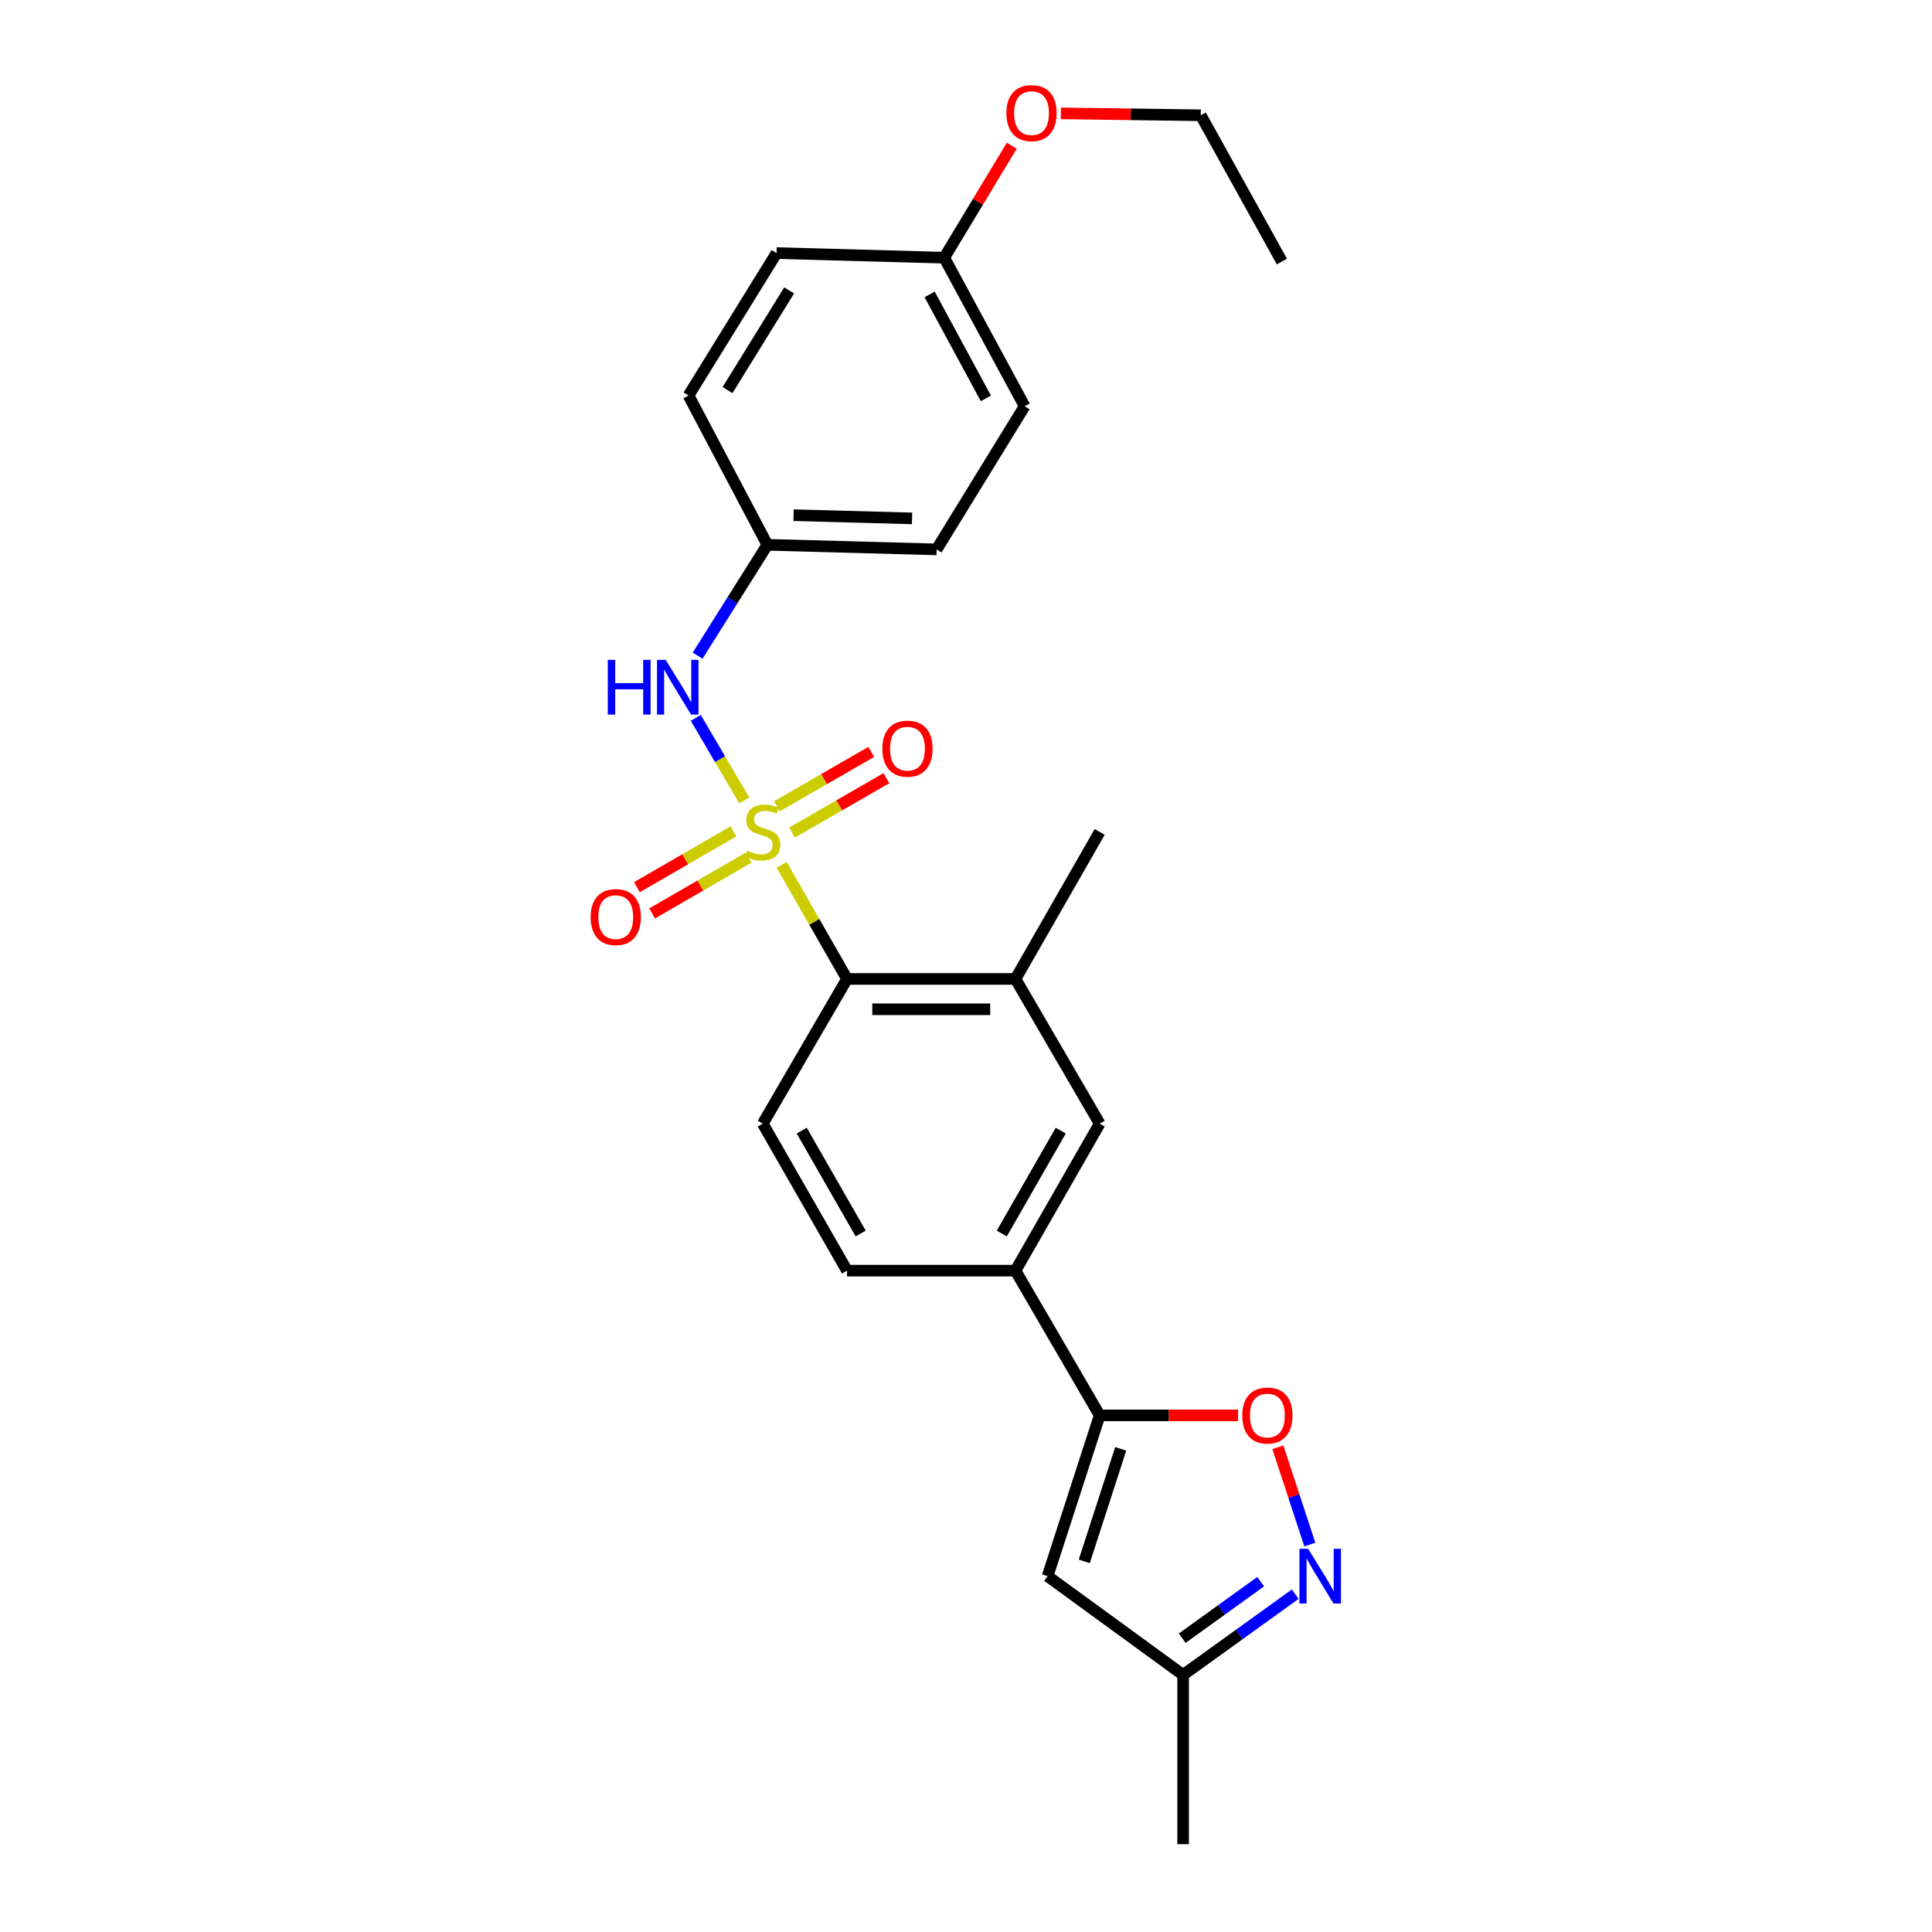 <?xml version='1.0' encoding='iso-8859-1'?>
<svg version='1.1' baseProfile='full'
              xmlns='http://www.w3.org/2000/svg'
                      xmlns:rdkit='http://www.rdkit.org/xml'
                      xmlns:xlink='http://www.w3.org/1999/xlink'
                  xml:space='preserve'
width='1000px' height='1000px' viewBox='0 0 1000 1000'>
<!-- END OF HEADER -->
<rect style='opacity:1.0;fill:#FFFFFF;stroke:none' width='1000' height='1000' x='0' y='0'> </rect>
<path class='bond-1' d='M 404.593,447.676 L 421.503,477.188' style='fill:none;fill-rule:evenodd;stroke:#CCCC00;stroke-width:6px;stroke-linecap:butt;stroke-linejoin:miter;stroke-opacity:1' />
<path class='bond-1' d='M 421.503,477.188 L 438.413,506.7' style='fill:none;fill-rule:evenodd;stroke:#000000;stroke-width:6px;stroke-linecap:butt;stroke-linejoin:miter;stroke-opacity:1' />
<path class='bond-5' d='M 385.239,414.312 L 372.681,392.937' style='fill:none;fill-rule:evenodd;stroke:#CCCC00;stroke-width:6px;stroke-linecap:butt;stroke-linejoin:miter;stroke-opacity:1' />
<path class='bond-5' d='M 372.681,392.937 L 360.124,371.562' style='fill:none;fill-rule:evenodd;stroke:#0000FF;stroke-width:6px;stroke-linecap:butt;stroke-linejoin:miter;stroke-opacity:1' />
<path class='bond-8' d='M 379.604,430.329 L 354.631,444.768' style='fill:none;fill-rule:evenodd;stroke:#CCCC00;stroke-width:6px;stroke-linecap:butt;stroke-linejoin:miter;stroke-opacity:1' />
<path class='bond-8' d='M 354.631,444.768 L 329.658,459.206' style='fill:none;fill-rule:evenodd;stroke:#FF0000;stroke-width:6px;stroke-linecap:butt;stroke-linejoin:miter;stroke-opacity:1' />
<path class='bond-8' d='M 387.461,443.919 L 362.488,458.357' style='fill:none;fill-rule:evenodd;stroke:#CCCC00;stroke-width:6px;stroke-linecap:butt;stroke-linejoin:miter;stroke-opacity:1' />
<path class='bond-8' d='M 362.488,458.357 L 337.515,472.796' style='fill:none;fill-rule:evenodd;stroke:#FF0000;stroke-width:6px;stroke-linecap:butt;stroke-linejoin:miter;stroke-opacity:1' />
<path class='bond-9' d='M 409.971,430.923 L 434.379,416.852' style='fill:none;fill-rule:evenodd;stroke:#CCCC00;stroke-width:6px;stroke-linecap:butt;stroke-linejoin:miter;stroke-opacity:1' />
<path class='bond-9' d='M 434.379,416.852 L 458.786,402.781' style='fill:none;fill-rule:evenodd;stroke:#FF0000;stroke-width:6px;stroke-linecap:butt;stroke-linejoin:miter;stroke-opacity:1' />
<path class='bond-9' d='M 402.132,417.324 L 426.539,403.253' style='fill:none;fill-rule:evenodd;stroke:#CCCC00;stroke-width:6px;stroke-linecap:butt;stroke-linejoin:miter;stroke-opacity:1' />
<path class='bond-9' d='M 426.539,403.253 L 450.946,389.182' style='fill:none;fill-rule:evenodd;stroke:#FF0000;stroke-width:6px;stroke-linecap:butt;stroke-linejoin:miter;stroke-opacity:1' />
<path class='bond-0' d='M 569.196,732.598 L 525.602,657.688' style='fill:none;fill-rule:evenodd;stroke:#000000;stroke-width:6px;stroke-linecap:butt;stroke-linejoin:miter;stroke-opacity:1' />
<path class='bond-3' d='M 569.196,732.598 L 605.009,732.598' style='fill:none;fill-rule:evenodd;stroke:#000000;stroke-width:6px;stroke-linecap:butt;stroke-linejoin:miter;stroke-opacity:1' />
<path class='bond-3' d='M 605.009,732.598 L 640.822,732.598' style='fill:none;fill-rule:evenodd;stroke:#FF0000;stroke-width:6px;stroke-linecap:butt;stroke-linejoin:miter;stroke-opacity:1' />
<path class='bond-4' d='M 569.196,732.598 L 542.232,815.818' style='fill:none;fill-rule:evenodd;stroke:#000000;stroke-width:6px;stroke-linecap:butt;stroke-linejoin:miter;stroke-opacity:1' />
<path class='bond-4' d='M 580.084,749.919 L 561.209,808.174' style='fill:none;fill-rule:evenodd;stroke:#000000;stroke-width:6px;stroke-linecap:butt;stroke-linejoin:miter;stroke-opacity:1' />
<path class='bond-6' d='M 438.413,506.7 L 525.602,506.7' style='fill:none;fill-rule:evenodd;stroke:#000000;stroke-width:6px;stroke-linecap:butt;stroke-linejoin:miter;stroke-opacity:1' />
<path class='bond-6' d='M 451.492,522.397 L 512.523,522.397' style='fill:none;fill-rule:evenodd;stroke:#000000;stroke-width:6px;stroke-linecap:butt;stroke-linejoin:miter;stroke-opacity:1' />
<path class='bond-12' d='M 438.413,506.7 L 394.81,581.592' style='fill:none;fill-rule:evenodd;stroke:#000000;stroke-width:6px;stroke-linecap:butt;stroke-linejoin:miter;stroke-opacity:1' />
<path class='bond-2' d='M 677.967,799.468 L 669.694,774.293' style='fill:none;fill-rule:evenodd;stroke:#0000FF;stroke-width:6px;stroke-linecap:butt;stroke-linejoin:miter;stroke-opacity:1' />
<path class='bond-2' d='M 669.694,774.293 L 661.421,749.117' style='fill:none;fill-rule:evenodd;stroke:#FF0000;stroke-width:6px;stroke-linecap:butt;stroke-linejoin:miter;stroke-opacity:1' />
<path class='bond-27' d='M 670.413,825.131 L 641.397,846.035' style='fill:none;fill-rule:evenodd;stroke:#0000FF;stroke-width:6px;stroke-linecap:butt;stroke-linejoin:miter;stroke-opacity:1' />
<path class='bond-27' d='M 641.397,846.035 L 612.38,866.938' style='fill:none;fill-rule:evenodd;stroke:#000000;stroke-width:6px;stroke-linecap:butt;stroke-linejoin:miter;stroke-opacity:1' />
<path class='bond-27' d='M 652.533,818.666 L 632.221,833.298' style='fill:none;fill-rule:evenodd;stroke:#0000FF;stroke-width:6px;stroke-linecap:butt;stroke-linejoin:miter;stroke-opacity:1' />
<path class='bond-27' d='M 632.221,833.298 L 611.91,847.931' style='fill:none;fill-rule:evenodd;stroke:#000000;stroke-width:6px;stroke-linecap:butt;stroke-linejoin:miter;stroke-opacity:1' />
<path class='bond-11' d='M 542.232,815.818 L 612.38,866.938' style='fill:none;fill-rule:evenodd;stroke:#000000;stroke-width:6px;stroke-linecap:butt;stroke-linejoin:miter;stroke-opacity:1' />
<path class='bond-14' d='M 361.086,339.365 L 379.139,310.676' style='fill:none;fill-rule:evenodd;stroke:#0000FF;stroke-width:6px;stroke-linecap:butt;stroke-linejoin:miter;stroke-opacity:1' />
<path class='bond-14' d='M 379.139,310.676 L 397.191,281.988' style='fill:none;fill-rule:evenodd;stroke:#000000;stroke-width:6px;stroke-linecap:butt;stroke-linejoin:miter;stroke-opacity:1' />
<path class='bond-10' d='M 525.602,506.7 L 569.196,581.592' style='fill:none;fill-rule:evenodd;stroke:#000000;stroke-width:6px;stroke-linecap:butt;stroke-linejoin:miter;stroke-opacity:1' />
<path class='bond-21' d='M 525.602,506.7 L 569.196,430.604' style='fill:none;fill-rule:evenodd;stroke:#000000;stroke-width:6px;stroke-linecap:butt;stroke-linejoin:miter;stroke-opacity:1' />
<path class='bond-7' d='M 525.602,657.688 L 438.413,657.688' style='fill:none;fill-rule:evenodd;stroke:#000000;stroke-width:6px;stroke-linecap:butt;stroke-linejoin:miter;stroke-opacity:1' />
<path class='bond-25' d='M 525.602,657.688 L 569.196,581.592' style='fill:none;fill-rule:evenodd;stroke:#000000;stroke-width:6px;stroke-linecap:butt;stroke-linejoin:miter;stroke-opacity:1' />
<path class='bond-25' d='M 518.521,638.471 L 549.036,585.204' style='fill:none;fill-rule:evenodd;stroke:#000000;stroke-width:6px;stroke-linecap:butt;stroke-linejoin:miter;stroke-opacity:1' />
<path class='bond-22' d='M 612.38,866.938 L 612.38,954.545' style='fill:none;fill-rule:evenodd;stroke:#000000;stroke-width:6px;stroke-linecap:butt;stroke-linejoin:miter;stroke-opacity:1' />
<path class='bond-13' d='M 394.81,581.592 L 438.413,657.688' style='fill:none;fill-rule:evenodd;stroke:#000000;stroke-width:6px;stroke-linecap:butt;stroke-linejoin:miter;stroke-opacity:1' />
<path class='bond-13' d='M 414.97,585.202 L 445.492,638.469' style='fill:none;fill-rule:evenodd;stroke:#000000;stroke-width:6px;stroke-linecap:butt;stroke-linejoin:miter;stroke-opacity:1' />
<path class='bond-16' d='M 397.191,281.988 L 356.379,204.714' style='fill:none;fill-rule:evenodd;stroke:#000000;stroke-width:6px;stroke-linecap:butt;stroke-linejoin:miter;stroke-opacity:1' />
<path class='bond-17' d='M 397.191,281.988 L 484.789,284.368' style='fill:none;fill-rule:evenodd;stroke:#000000;stroke-width:6px;stroke-linecap:butt;stroke-linejoin:miter;stroke-opacity:1' />
<path class='bond-17' d='M 410.757,266.653 L 472.076,268.32' style='fill:none;fill-rule:evenodd;stroke:#000000;stroke-width:6px;stroke-linecap:butt;stroke-linejoin:miter;stroke-opacity:1' />
<path class='bond-15' d='M 488.731,133.38 L 530.346,210.269' style='fill:none;fill-rule:evenodd;stroke:#000000;stroke-width:6px;stroke-linecap:butt;stroke-linejoin:miter;stroke-opacity:1' />
<path class='bond-15' d='M 481.168,152.385 L 510.299,206.208' style='fill:none;fill-rule:evenodd;stroke:#000000;stroke-width:6px;stroke-linecap:butt;stroke-linejoin:miter;stroke-opacity:1' />
<path class='bond-20' d='M 488.731,133.38 L 506.211,104.399' style='fill:none;fill-rule:evenodd;stroke:#000000;stroke-width:6px;stroke-linecap:butt;stroke-linejoin:miter;stroke-opacity:1' />
<path class='bond-20' d='M 506.211,104.399 L 523.691,75.417' style='fill:none;fill-rule:evenodd;stroke:#FF0000;stroke-width:6px;stroke-linecap:butt;stroke-linejoin:miter;stroke-opacity:1' />
<path class='bond-26' d='M 488.731,133.38 L 401.944,130.999' style='fill:none;fill-rule:evenodd;stroke:#000000;stroke-width:6px;stroke-linecap:butt;stroke-linejoin:miter;stroke-opacity:1' />
<path class='bond-19' d='M 356.379,204.714 L 401.944,130.999' style='fill:none;fill-rule:evenodd;stroke:#000000;stroke-width:6px;stroke-linecap:butt;stroke-linejoin:miter;stroke-opacity:1' />
<path class='bond-19' d='M 376.566,201.91 L 408.461,150.31' style='fill:none;fill-rule:evenodd;stroke:#000000;stroke-width:6px;stroke-linecap:butt;stroke-linejoin:miter;stroke-opacity:1' />
<path class='bond-18' d='M 484.789,284.368 L 530.346,210.269' style='fill:none;fill-rule:evenodd;stroke:#000000;stroke-width:6px;stroke-linecap:butt;stroke-linejoin:miter;stroke-opacity:1' />
<path class='bond-23' d='M 549.103,58.677 L 585.307,59.171' style='fill:none;fill-rule:evenodd;stroke:#FF0000;stroke-width:6px;stroke-linecap:butt;stroke-linejoin:miter;stroke-opacity:1' />
<path class='bond-23' d='M 585.307,59.171 L 621.511,59.665' style='fill:none;fill-rule:evenodd;stroke:#000000;stroke-width:6px;stroke-linecap:butt;stroke-linejoin:miter;stroke-opacity:1' />
<path class='bond-24' d='M 621.511,59.665 L 663.5,135.368' style='fill:none;fill-rule:evenodd;stroke:#000000;stroke-width:6px;stroke-linecap:butt;stroke-linejoin:miter;stroke-opacity:1' />
<path  class='atom-0' d='M 386.81 440.324
Q 387.13 440.444, 388.45 441.004
Q 389.77 441.564, 391.21 441.924
Q 392.69 442.244, 394.13 442.244
Q 396.81 442.244, 398.37 440.964
Q 399.93 439.644, 399.93 437.364
Q 399.93 435.804, 399.13 434.844
Q 398.37 433.884, 397.17 433.364
Q 395.97 432.844, 393.97 432.244
Q 391.45 431.484, 389.93 430.764
Q 388.45 430.044, 387.37 428.524
Q 386.33 427.004, 386.33 424.444
Q 386.33 420.884, 388.73 418.684
Q 391.17 416.484, 395.97 416.484
Q 399.25 416.484, 402.97 418.044
L 402.05 421.124
Q 398.65 419.724, 396.09 419.724
Q 393.33 419.724, 391.81 420.884
Q 390.29 422.004, 390.33 423.964
Q 390.33 425.484, 391.09 426.404
Q 391.89 427.324, 393.01 427.844
Q 394.17 428.364, 396.09 428.964
Q 398.65 429.764, 400.17 430.564
Q 401.69 431.364, 402.77 433.004
Q 403.89 434.604, 403.89 437.364
Q 403.89 441.284, 401.25 443.404
Q 398.65 445.484, 394.29 445.484
Q 391.77 445.484, 389.85 444.924
Q 387.97 444.404, 385.73 443.484
L 386.81 440.324
' fill='#CCCC00'/>
<path  class='atom-3' d='M 677.08 801.658
L 686.36 816.658
Q 687.28 818.138, 688.76 820.818
Q 690.24 823.498, 690.32 823.658
L 690.32 801.658
L 694.08 801.658
L 694.08 829.978
L 690.2 829.978
L 680.24 813.578
Q 679.08 811.658, 677.84 809.458
Q 676.64 807.258, 676.28 806.578
L 676.28 829.978
L 672.6 829.978
L 672.6 801.658
L 677.08 801.658
' fill='#0000FF'/>
<path  class='atom-4' d='M 642.992 732.678
Q 642.992 725.878, 646.352 722.078
Q 649.712 718.278, 655.992 718.278
Q 662.272 718.278, 665.632 722.078
Q 668.992 725.878, 668.992 732.678
Q 668.992 739.558, 665.592 743.478
Q 662.192 747.358, 655.992 747.358
Q 649.752 747.358, 646.352 743.478
Q 642.992 739.598, 642.992 732.678
M 655.992 744.158
Q 660.312 744.158, 662.632 741.278
Q 664.992 738.358, 664.992 732.678
Q 664.992 727.118, 662.632 724.318
Q 660.312 721.478, 655.992 721.478
Q 651.672 721.478, 649.312 724.278
Q 646.992 727.078, 646.992 732.678
Q 646.992 738.398, 649.312 741.278
Q 651.672 744.158, 655.992 744.158
' fill='#FF0000'/>
<path  class='atom-6' d='M 314.586 341.543
L 318.426 341.543
L 318.426 353.583
L 332.906 353.583
L 332.906 341.543
L 336.746 341.543
L 336.746 369.863
L 332.906 369.863
L 332.906 356.783
L 318.426 356.783
L 318.426 369.863
L 314.586 369.863
L 314.586 341.543
' fill='#0000FF'/>
<path  class='atom-6' d='M 344.546 341.543
L 353.826 356.543
Q 354.746 358.023, 356.226 360.703
Q 357.706 363.383, 357.786 363.543
L 357.786 341.543
L 361.546 341.543
L 361.546 369.863
L 357.666 369.863
L 347.706 353.463
Q 346.546 351.543, 345.306 349.343
Q 344.106 347.143, 343.746 346.463
L 343.746 369.863
L 340.066 369.863
L 340.066 341.543
L 344.546 341.543
' fill='#0000FF'/>
<path  class='atom-9' d='M 305.714 474.679
Q 305.714 467.879, 309.074 464.079
Q 312.434 460.279, 318.714 460.279
Q 324.994 460.279, 328.354 464.079
Q 331.714 467.879, 331.714 474.679
Q 331.714 481.559, 328.314 485.479
Q 324.914 489.359, 318.714 489.359
Q 312.474 489.359, 309.074 485.479
Q 305.714 481.599, 305.714 474.679
M 318.714 486.159
Q 323.034 486.159, 325.354 483.279
Q 327.714 480.359, 327.714 474.679
Q 327.714 469.119, 325.354 466.319
Q 323.034 463.479, 318.714 463.479
Q 314.394 463.479, 312.034 466.279
Q 309.714 469.079, 309.714 474.679
Q 309.714 480.399, 312.034 483.279
Q 314.394 486.159, 318.714 486.159
' fill='#FF0000'/>
<path  class='atom-10' d='M 456.703 387.508
Q 456.703 380.708, 460.063 376.908
Q 463.423 373.108, 469.703 373.108
Q 475.983 373.108, 479.343 376.908
Q 482.703 380.708, 482.703 387.508
Q 482.703 394.388, 479.303 398.308
Q 475.903 402.188, 469.703 402.188
Q 463.463 402.188, 460.063 398.308
Q 456.703 394.428, 456.703 387.508
M 469.703 398.988
Q 474.023 398.988, 476.343 396.108
Q 478.703 393.188, 478.703 387.508
Q 478.703 381.948, 476.343 379.148
Q 474.023 376.308, 469.703 376.308
Q 465.383 376.308, 463.023 379.108
Q 460.703 381.908, 460.703 387.508
Q 460.703 393.228, 463.023 396.108
Q 465.383 398.988, 469.703 398.988
' fill='#FF0000'/>
<path  class='atom-21' d='M 520.912 58.55
Q 520.912 51.75, 524.272 47.95
Q 527.632 44.15, 533.912 44.15
Q 540.192 44.15, 543.552 47.95
Q 546.912 51.75, 546.912 58.55
Q 546.912 65.43, 543.512 69.35
Q 540.112 73.23, 533.912 73.23
Q 527.672 73.23, 524.272 69.35
Q 520.912 65.47, 520.912 58.55
M 533.912 70.03
Q 538.232 70.03, 540.552 67.15
Q 542.912 64.23, 542.912 58.55
Q 542.912 52.99, 540.552 50.19
Q 538.232 47.35, 533.912 47.35
Q 529.592 47.35, 527.232 50.15
Q 524.912 52.95, 524.912 58.55
Q 524.912 64.27, 527.232 67.15
Q 529.592 70.03, 533.912 70.03
' fill='#FF0000'/>
</svg>
